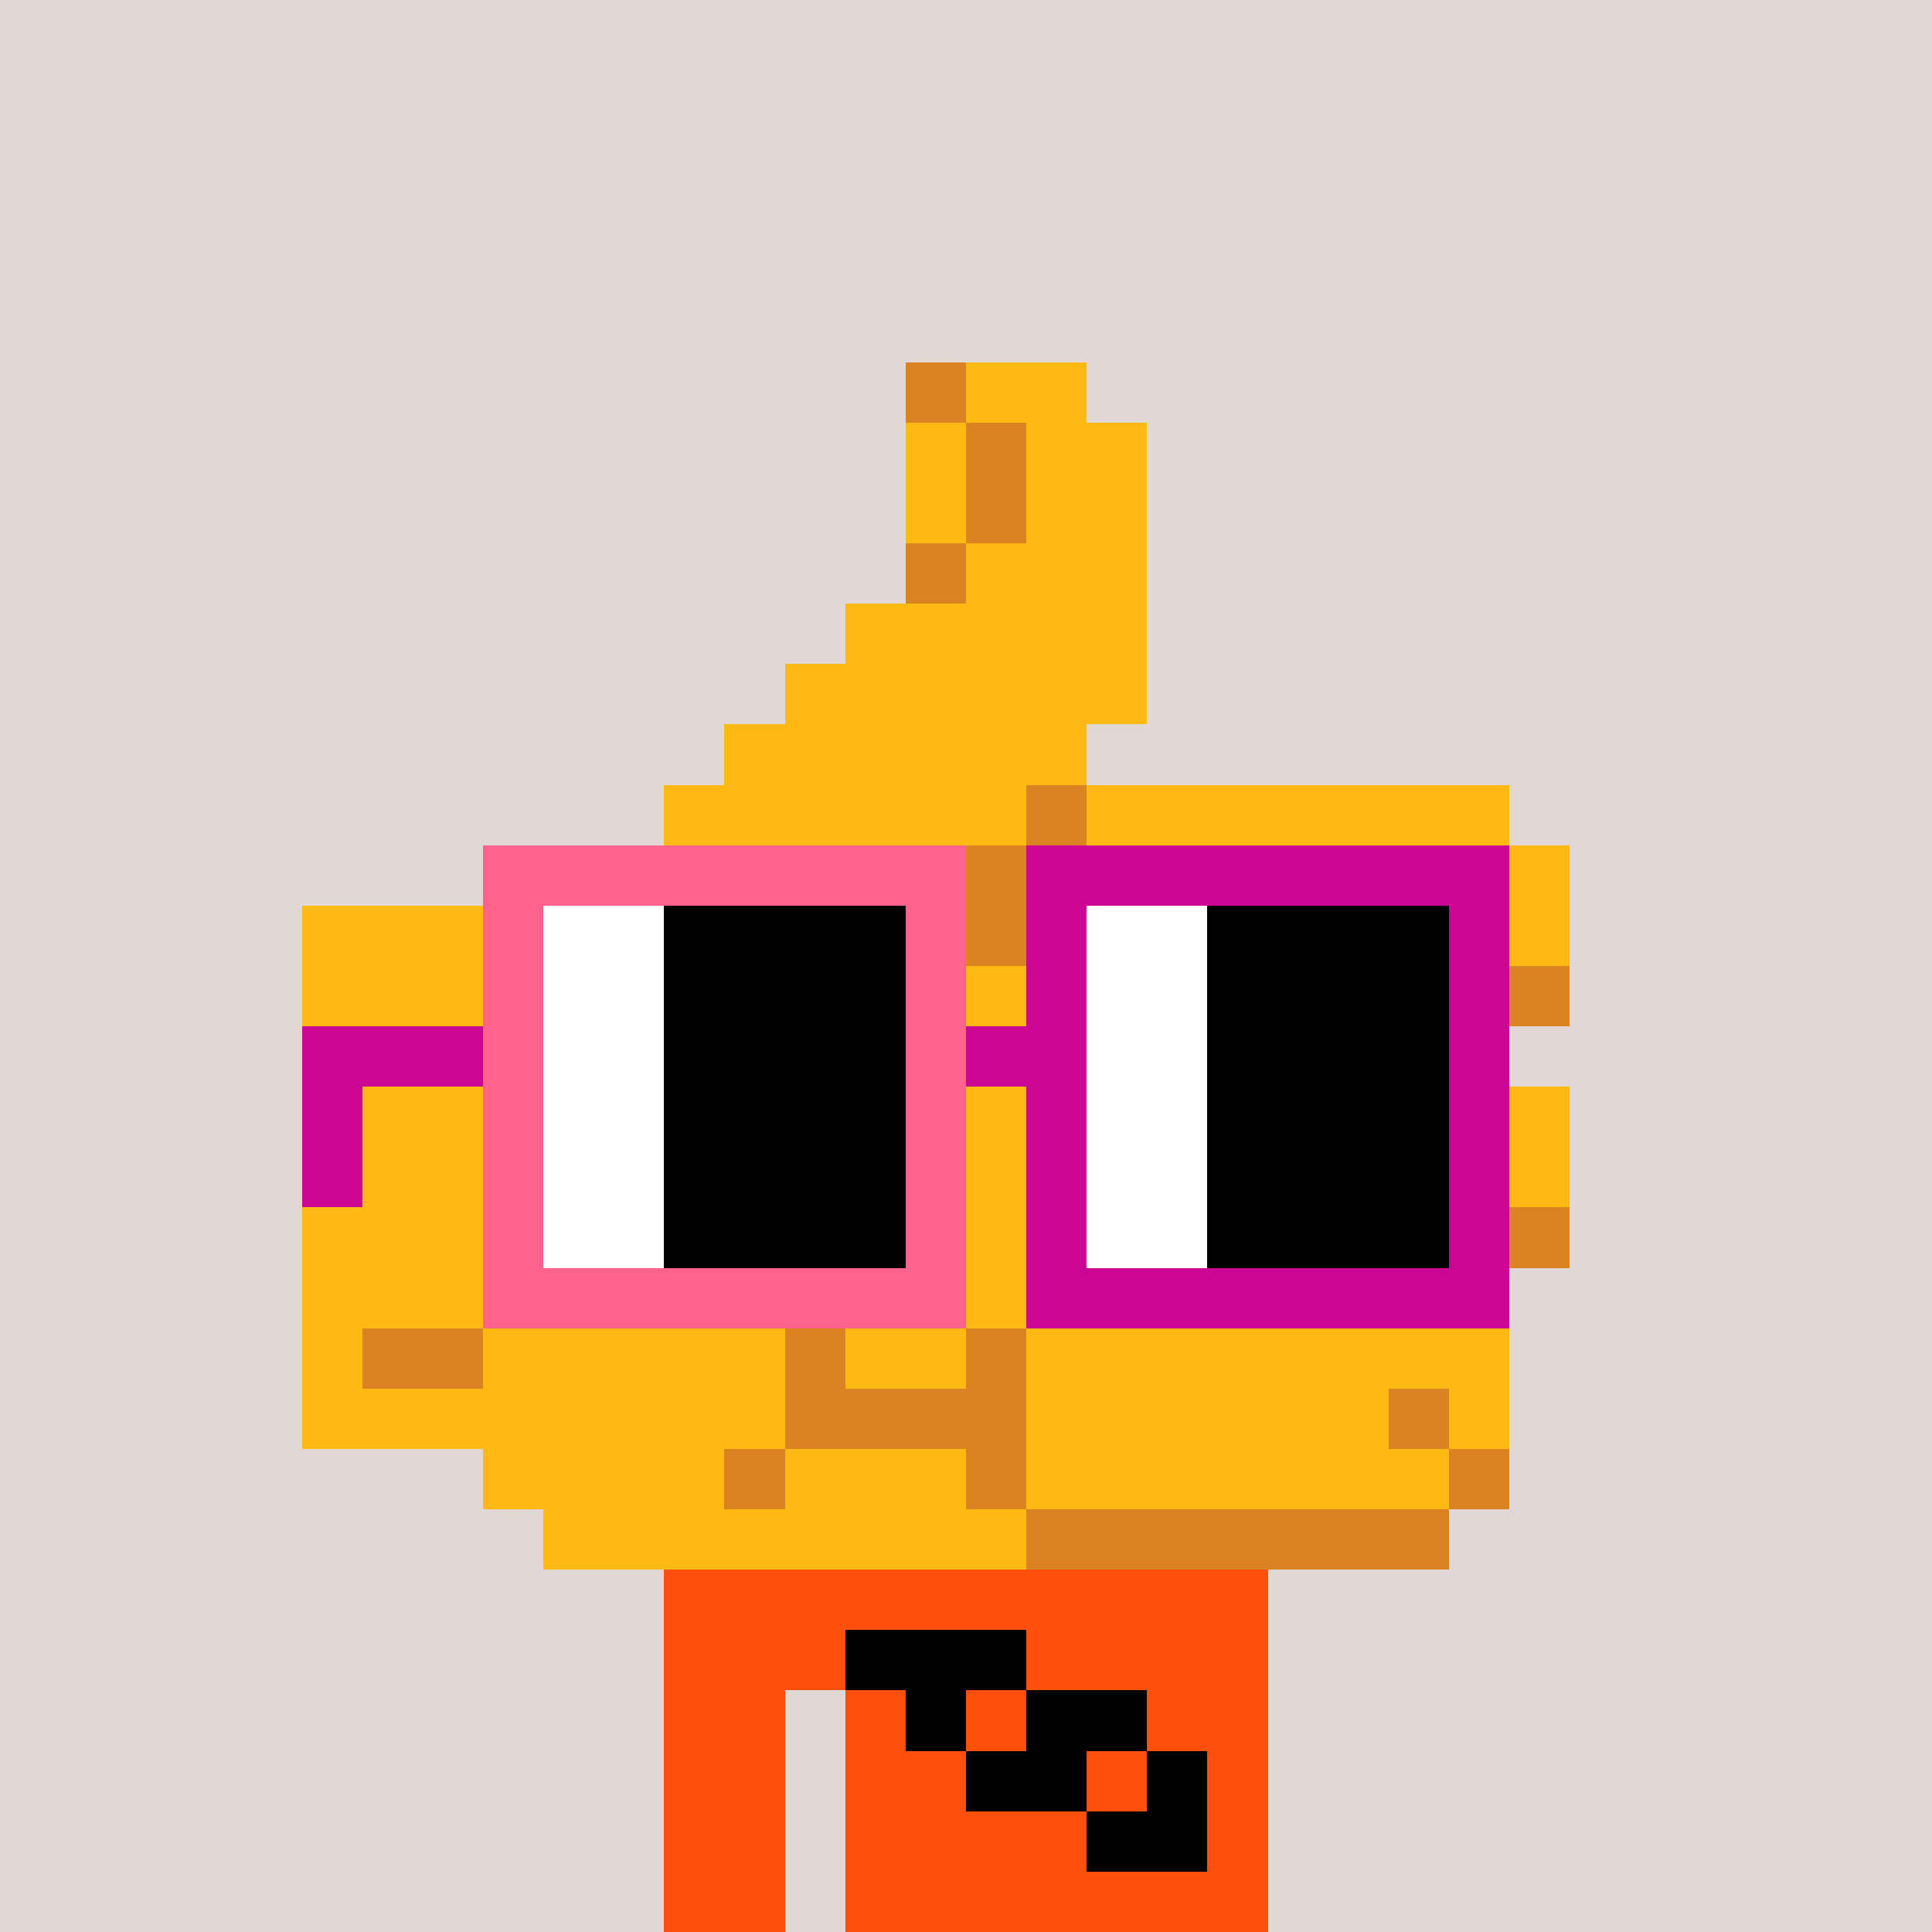 <svg width="320" height="320" viewBox="0 0 320 320" xmlns="http://www.w3.org/2000/svg" shape-rendering="crispEdges"><rect width="100%" height="100%" fill="#e1d7d5" /><rect width="100" height="10" x="110" y="260" fill="#fe500c" /><rect width="100" height="10" x="110" y="270" fill="#fe500c" /><rect width="20" height="10" x="110" y="280" fill="#fe500c" /><rect width="70" height="10" x="140" y="280" fill="#fe500c" /><rect width="20" height="10" x="110" y="290" fill="#fe500c" /><rect width="70" height="10" x="140" y="290" fill="#fe500c" /><rect width="20" height="10" x="110" y="300" fill="#fe500c" /><rect width="70" height="10" x="140" y="300" fill="#fe500c" /><rect width="20" height="10" x="110" y="310" fill="#fe500c" /><rect width="70" height="10" x="140" y="310" fill="#fe500c" /><rect width="30" height="10" x="140" y="270" fill="#000000" /><rect width="10" height="10" x="150" y="280" fill="#000000" /><rect width="20" height="10" x="170" y="280" fill="#000000" /><rect width="20" height="10" x="160" y="290" fill="#000000" /><rect width="10" height="10" x="190" y="290" fill="#000000" /><rect width="20" height="10" x="180" y="300" fill="#000000" /><rect width="10" height="10" x="150" y="60" fill="#db8323" /><rect width="20" height="10" x="160" y="60" fill="#ffb913" /><rect width="10" height="10" x="150" y="70" fill="#ffb913" /><rect width="10" height="10" x="160" y="70" fill="#db8323" /><rect width="20" height="10" x="170" y="70" fill="#ffb913" /><rect width="10" height="10" x="150" y="80" fill="#ffb913" /><rect width="10" height="10" x="160" y="80" fill="#db8323" /><rect width="20" height="10" x="170" y="80" fill="#ffb913" /><rect width="10" height="10" x="150" y="90" fill="#db8323" /><rect width="30" height="10" x="160" y="90" fill="#ffb913" /><rect width="50" height="10" x="140" y="100" fill="#ffb913" /><rect width="60" height="10" x="130" y="110" fill="#ffb913" /><rect width="60" height="10" x="120" y="120" fill="#ffb913" /><rect width="60" height="10" x="110" y="130" fill="#ffb913" /><rect width="10" height="10" x="170" y="130" fill="#db8323" /><rect width="70" height="10" x="180" y="130" fill="#ffb913" /><rect width="80" height="10" x="80" y="140" fill="#ffb913" /><rect width="10" height="10" x="160" y="140" fill="#db8323" /><rect width="70" height="10" x="170" y="140" fill="#ffb913" /><rect width="10" height="10" x="240" y="140" fill="#db8323" /><rect width="10" height="10" x="250" y="140" fill="#ffb913" /><rect width="110" height="10" x="50" y="150" fill="#ffb913" /><rect width="10" height="10" x="160" y="150" fill="#db8323" /><rect width="70" height="10" x="170" y="150" fill="#ffb913" /><rect width="10" height="10" x="240" y="150" fill="#db8323" /><rect width="10" height="10" x="250" y="150" fill="#ffb913" /><rect width="130" height="10" x="50" y="160" fill="#ffb913" /><rect width="10" height="10" x="180" y="160" fill="#db8323" /><rect width="60" height="10" x="190" y="160" fill="#ffb913" /><rect width="10" height="10" x="250" y="160" fill="#db8323" /><rect width="130" height="10" x="50" y="170" fill="#ffb913" /><rect width="70" height="10" x="180" y="170" fill="#db8323" /><rect width="100" height="10" x="50" y="180" fill="#ffb913" /><rect width="10" height="10" x="150" y="180" fill="#db8323" /><rect width="100" height="10" x="160" y="180" fill="#ffb913" /><rect width="100" height="10" x="50" y="190" fill="#ffb913" /><rect width="10" height="10" x="150" y="190" fill="#db8323" /><rect width="80" height="10" x="160" y="190" fill="#ffb913" /><rect width="10" height="10" x="240" y="190" fill="#db8323" /><rect width="10" height="10" x="250" y="190" fill="#ffb913" /><rect width="100" height="10" x="50" y="200" fill="#ffb913" /><rect width="10" height="10" x="150" y="200" fill="#db8323" /><rect width="90" height="10" x="160" y="200" fill="#ffb913" /><rect width="10" height="10" x="250" y="200" fill="#db8323" /><rect width="120" height="10" x="50" y="210" fill="#ffb913" /><rect width="80" height="10" x="170" y="210" fill="#db8323" /><rect width="10" height="10" x="50" y="220" fill="#ffb913" /><rect width="20" height="10" x="60" y="220" fill="#db8323" /><rect width="50" height="10" x="80" y="220" fill="#ffb913" /><rect width="10" height="10" x="130" y="220" fill="#db8323" /><rect width="20" height="10" x="140" y="220" fill="#ffb913" /><rect width="10" height="10" x="160" y="220" fill="#db8323" /><rect width="80" height="10" x="170" y="220" fill="#ffb913" /><rect width="80" height="10" x="50" y="230" fill="#ffb913" /><rect width="40" height="10" x="130" y="230" fill="#db8323" /><rect width="60" height="10" x="170" y="230" fill="#ffb913" /><rect width="10" height="10" x="230" y="230" fill="#db8323" /><rect width="10" height="10" x="240" y="230" fill="#ffb913" /><rect width="40" height="10" x="80" y="240" fill="#ffb913" /><rect width="10" height="10" x="120" y="240" fill="#db8323" /><rect width="30" height="10" x="130" y="240" fill="#ffb913" /><rect width="10" height="10" x="160" y="240" fill="#db8323" /><rect width="70" height="10" x="170" y="240" fill="#ffb913" /><rect width="10" height="10" x="240" y="240" fill="#db8323" /><rect width="80" height="10" x="90" y="250" fill="#ffb913" /><rect width="70" height="10" x="170" y="250" fill="#db8323" /><rect width="80" height="10" x="80" y="140" fill="#ff638d" /><rect width="80" height="10" x="170" y="140" fill="#cc0595" /><rect width="10" height="10" x="80" y="150" fill="#ff638d" /><rect width="20" height="10" x="90" y="150" fill="#ffffff" /><rect width="40" height="10" x="110" y="150" fill="#000000" /><rect width="10" height="10" x="150" y="150" fill="#ff638d" /><rect width="10" height="10" x="170" y="150" fill="#cc0595" /><rect width="20" height="10" x="180" y="150" fill="#ffffff" /><rect width="40" height="10" x="200" y="150" fill="#000000" /><rect width="10" height="10" x="240" y="150" fill="#cc0595" /><rect width="10" height="10" x="80" y="160" fill="#ff638d" /><rect width="20" height="10" x="90" y="160" fill="#ffffff" /><rect width="40" height="10" x="110" y="160" fill="#000000" /><rect width="10" height="10" x="150" y="160" fill="#ff638d" /><rect width="10" height="10" x="170" y="160" fill="#cc0595" /><rect width="20" height="10" x="180" y="160" fill="#ffffff" /><rect width="40" height="10" x="200" y="160" fill="#000000" /><rect width="10" height="10" x="240" y="160" fill="#cc0595" /><rect width="30" height="10" x="50" y="170" fill="#cc0595" /><rect width="10" height="10" x="80" y="170" fill="#ff638d" /><rect width="20" height="10" x="90" y="170" fill="#ffffff" /><rect width="40" height="10" x="110" y="170" fill="#000000" /><rect width="10" height="10" x="150" y="170" fill="#ff638d" /><rect width="20" height="10" x="160" y="170" fill="#cc0595" /><rect width="20" height="10" x="180" y="170" fill="#ffffff" /><rect width="40" height="10" x="200" y="170" fill="#000000" /><rect width="10" height="10" x="240" y="170" fill="#cc0595" /><rect width="10" height="10" x="50" y="180" fill="#cc0595" /><rect width="10" height="10" x="80" y="180" fill="#ff638d" /><rect width="20" height="10" x="90" y="180" fill="#ffffff" /><rect width="40" height="10" x="110" y="180" fill="#000000" /><rect width="10" height="10" x="150" y="180" fill="#ff638d" /><rect width="10" height="10" x="170" y="180" fill="#cc0595" /><rect width="20" height="10" x="180" y="180" fill="#ffffff" /><rect width="40" height="10" x="200" y="180" fill="#000000" /><rect width="10" height="10" x="240" y="180" fill="#cc0595" /><rect width="10" height="10" x="50" y="190" fill="#cc0595" /><rect width="10" height="10" x="80" y="190" fill="#ff638d" /><rect width="20" height="10" x="90" y="190" fill="#ffffff" /><rect width="40" height="10" x="110" y="190" fill="#000000" /><rect width="10" height="10" x="150" y="190" fill="#ff638d" /><rect width="10" height="10" x="170" y="190" fill="#cc0595" /><rect width="20" height="10" x="180" y="190" fill="#ffffff" /><rect width="40" height="10" x="200" y="190" fill="#000000" /><rect width="10" height="10" x="240" y="190" fill="#cc0595" /><rect width="10" height="10" x="80" y="200" fill="#ff638d" /><rect width="20" height="10" x="90" y="200" fill="#ffffff" /><rect width="40" height="10" x="110" y="200" fill="#000000" /><rect width="10" height="10" x="150" y="200" fill="#ff638d" /><rect width="10" height="10" x="170" y="200" fill="#cc0595" /><rect width="20" height="10" x="180" y="200" fill="#ffffff" /><rect width="40" height="10" x="200" y="200" fill="#000000" /><rect width="10" height="10" x="240" y="200" fill="#cc0595" /><rect width="80" height="10" x="80" y="210" fill="#ff638d" /><rect width="80" height="10" x="170" y="210" fill="#cc0595" /></svg>